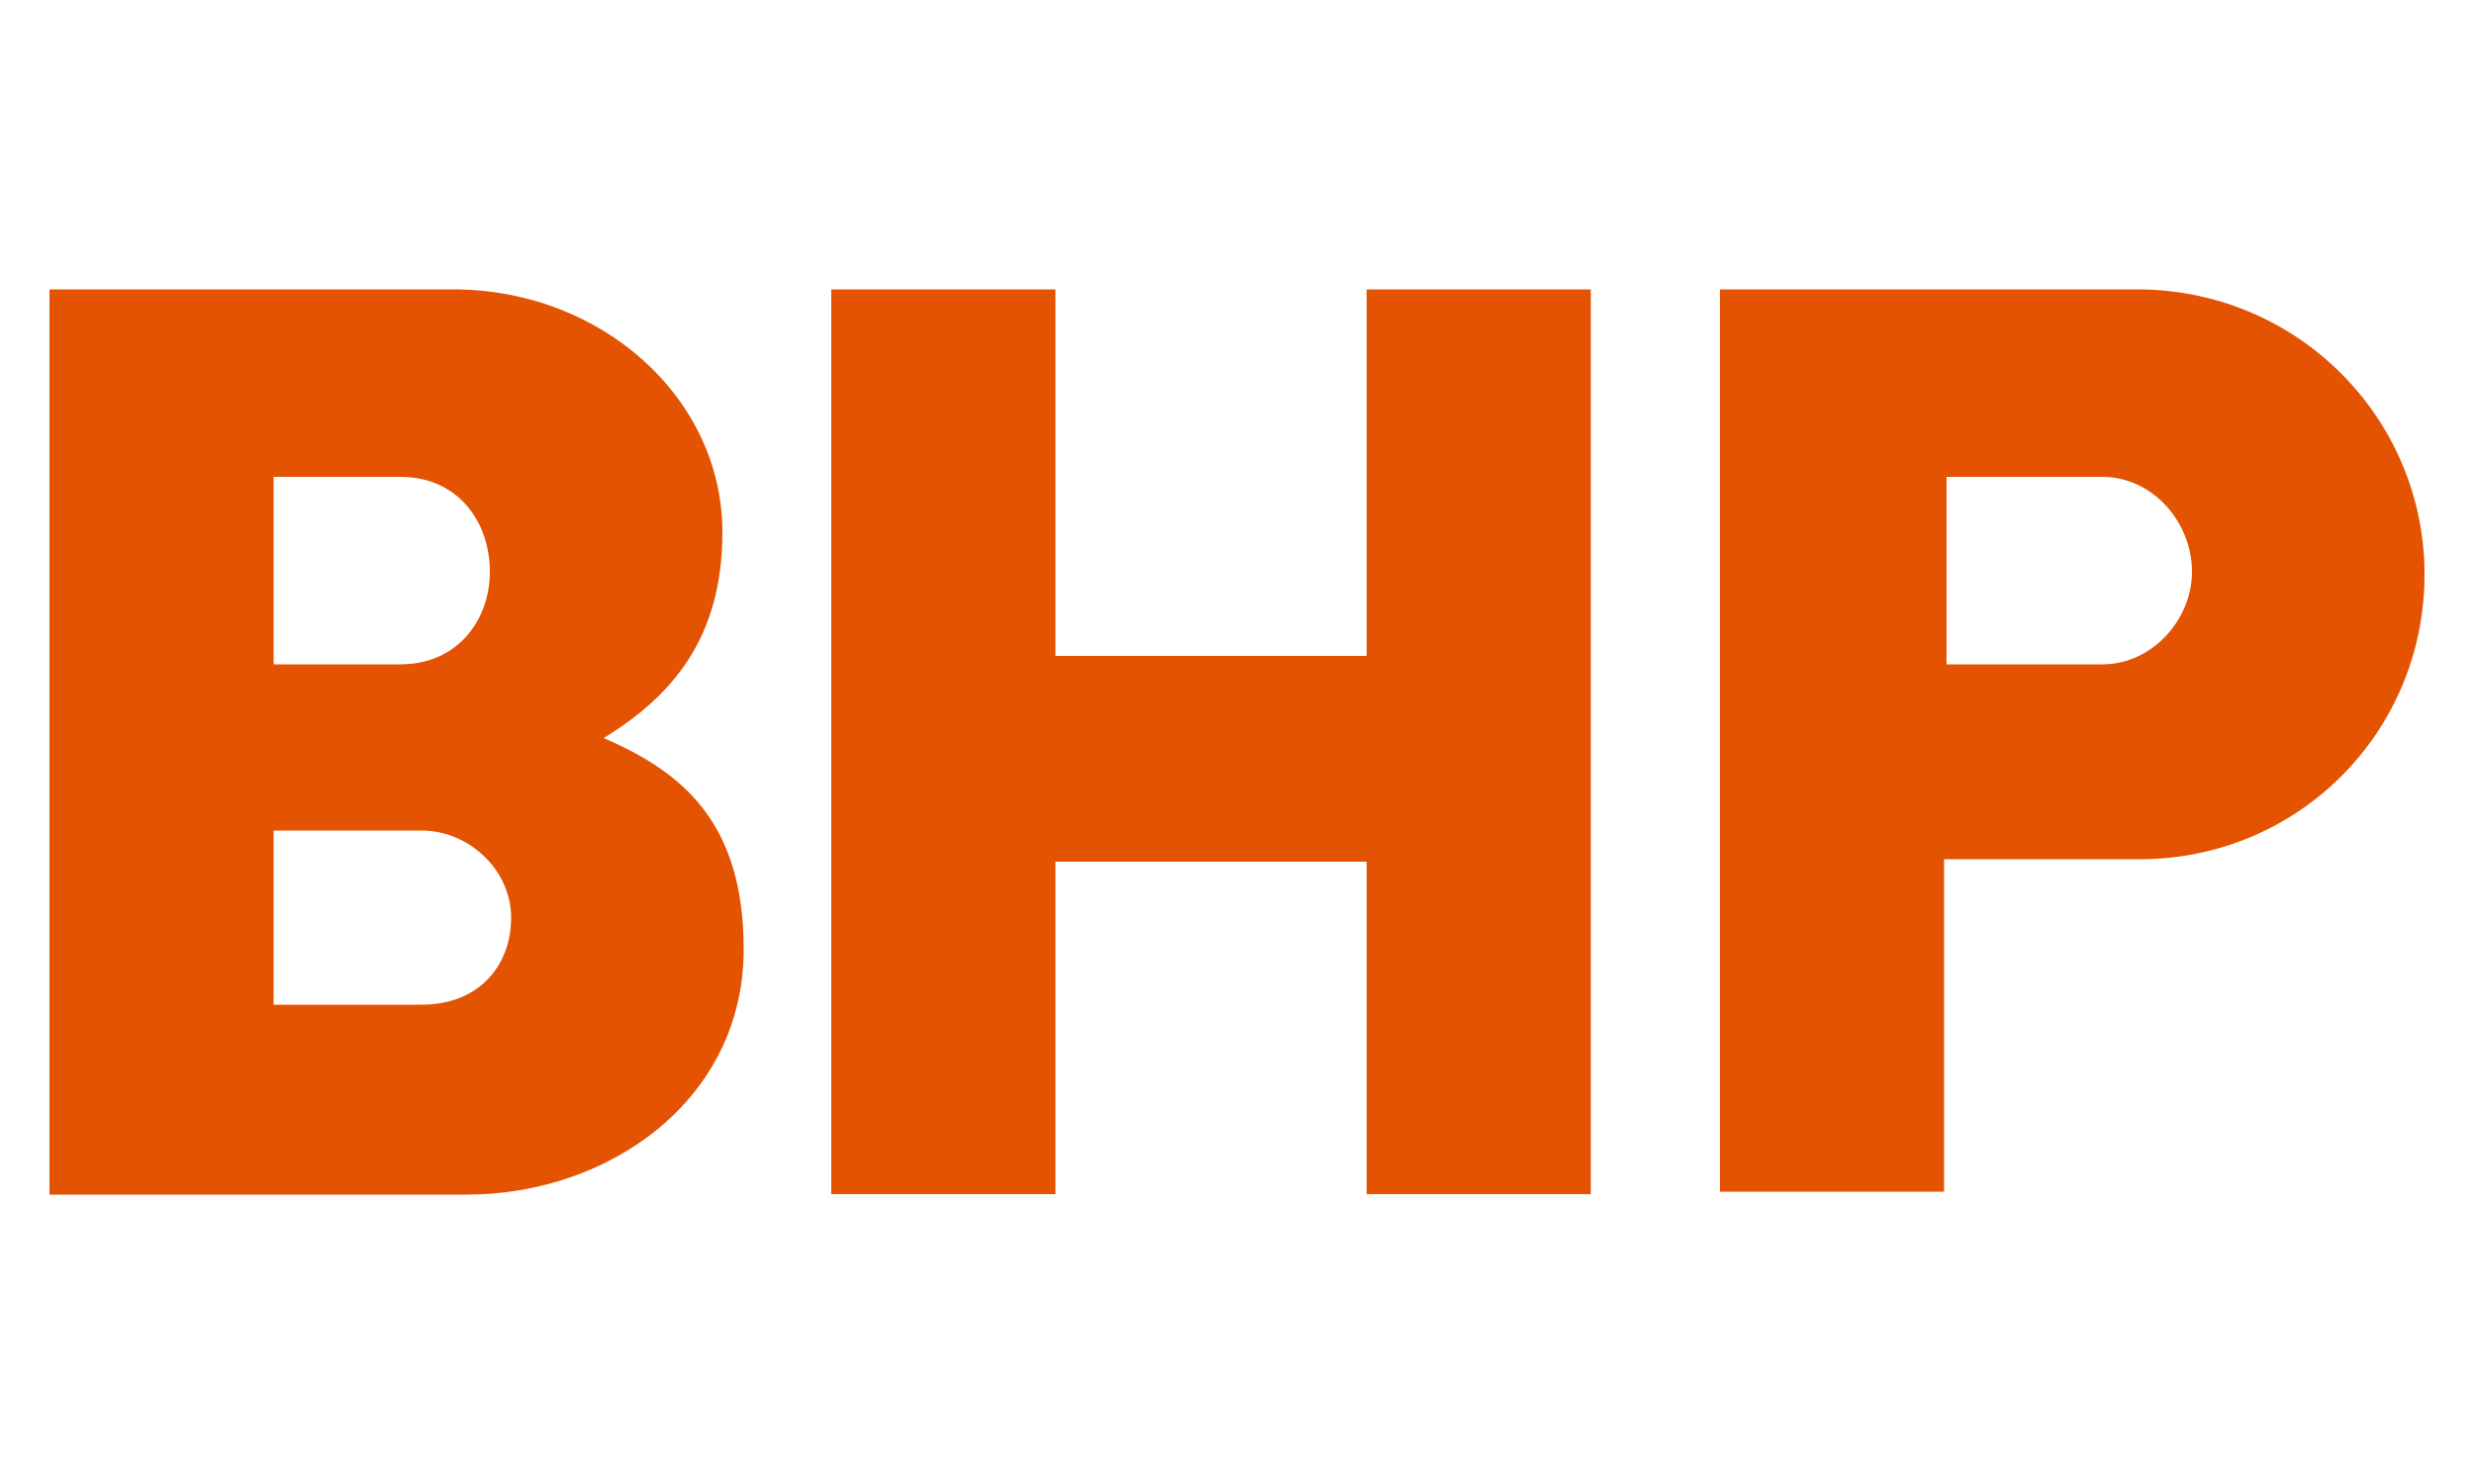 <svg xmlns="http://www.w3.org/2000/svg" id="Layer_1" data-name="Layer 1" viewBox="0 0 50 30"><defs><style>      .cls-1 {        fill: #e35302;        fill-rule: evenodd;        stroke-width: 0px;      }    </style></defs><path class="cls-1" d="M49,11.61c0,3.2-2.56,5.76-5.76,5.76h-3.95v6.72h-4.53V5.85h8.43c3.25,0,5.81,2.61,5.81,5.76ZM42.49,9.64h-3.15v3.79h3.15c1.01,0,1.81-.91,1.81-1.87,0-1.01-.8-1.92-1.81-1.92ZM32.15,5.85v18.29h-4.53v-6.72h-6.29v6.72h-4.53V5.85h4.53v7.41h6.29v-7.41h4.53ZM15.03,19.19c0,3.04-2.72,4.96-5.6,4.96H1V5.85h8.16c2.99,0,5.44,2.19,5.44,4.91,0,2.13-1.01,3.31-2.4,4.16,1.6.69,2.83,1.71,2.83,4.27ZM8.52,16.79h-2.99v3.52h2.99c1.17,0,1.81-.8,1.81-1.76s-.85-1.76-1.81-1.76ZM8.09,9.64h-2.56v3.79h2.56c1.17,0,1.81-.91,1.81-1.87,0-1.01-.64-1.92-1.81-1.92Z"></path></svg>